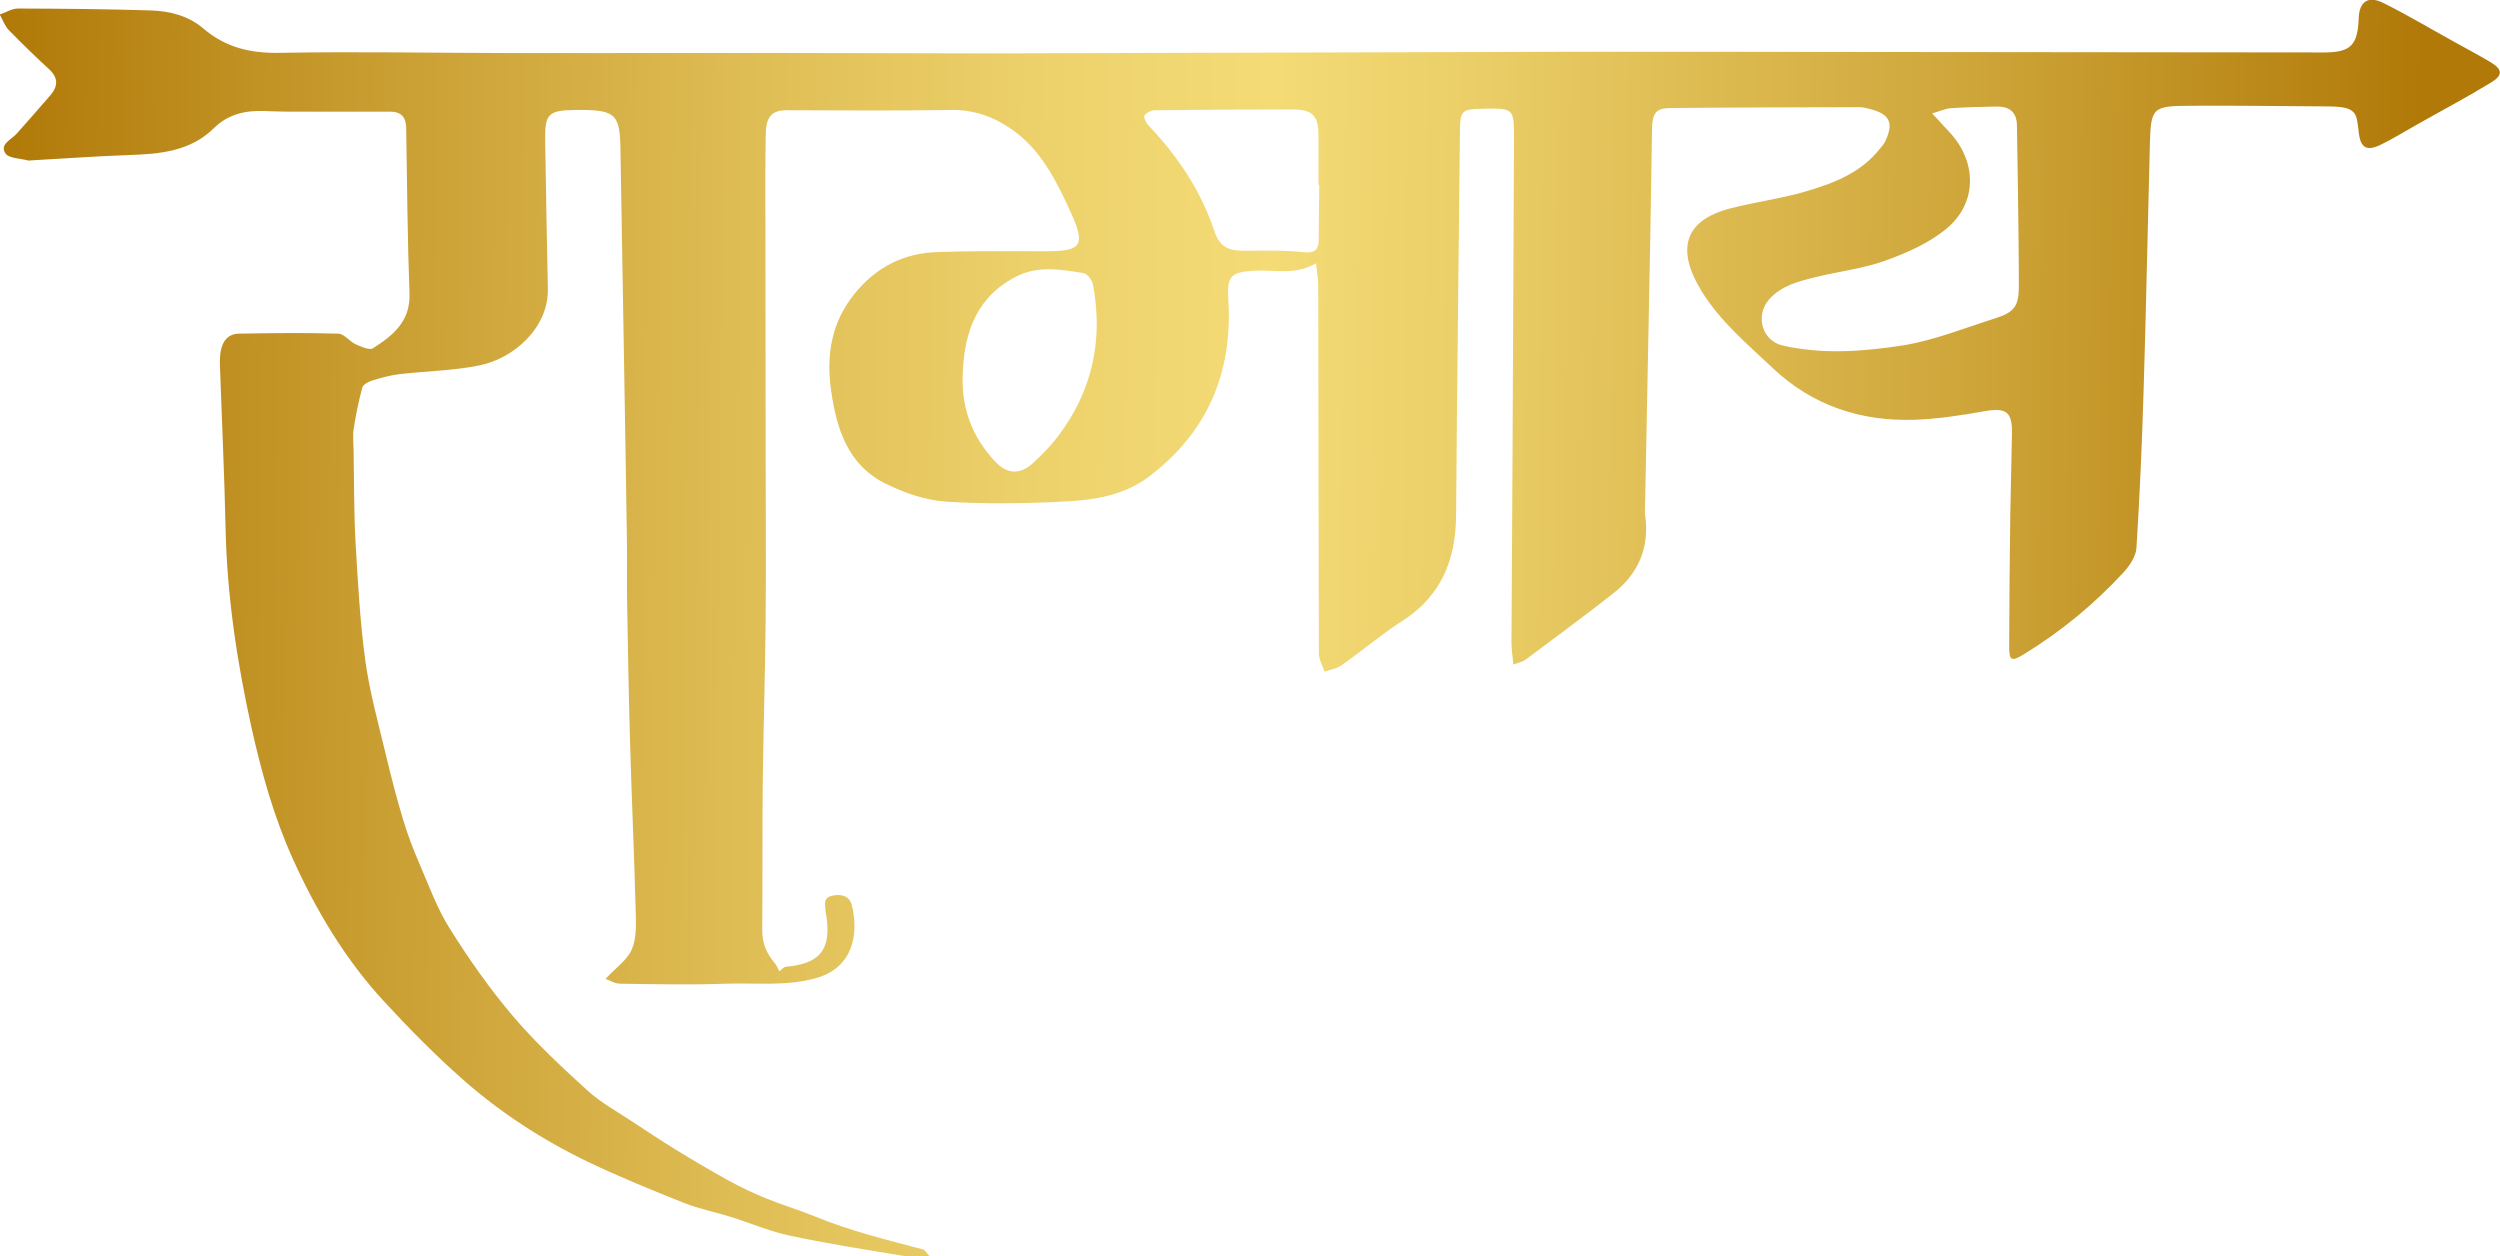 <?xml version="1.0" encoding="UTF-8"?>
<svg id="Layer_2" data-name="Layer 2" xmlns="http://www.w3.org/2000/svg" xmlns:xlink="http://www.w3.org/1999/xlink" viewBox="0 0 196.4 98.7">
  <defs>
    <style>
      .cls-1 {
        fill: url(#linear-gradient);
        fill-rule: evenodd;
        stroke-width: 0px;
      }
    </style>
    <linearGradient id="linear-gradient" x1="-.54" y1="48.99" x2="195.9" y2="48.99" gradientTransform="translate(.56 -1.1) rotate(.65)" gradientUnits="userSpaceOnUse">
      <stop offset="0" stop-color="#b07908"/>
      <stop offset=".14" stop-color="#c79b2e"/>
      <stop offset=".3" stop-color="#dfbd55"/>
      <stop offset=".43" stop-color="#eed36d"/>
      <stop offset=".51" stop-color="#f4db76"/>
      <stop offset=".6" stop-color="#e9cc65"/>
      <stop offset=".79" stop-color="#cea539"/>
      <stop offset=".97" stop-color="#b07908"/>
    </linearGradient>
  </defs>
  <g id="Layer_1-2" data-name="Layer 1">
    <path class="cls-1" d="m73.03,98.69c-.88,0-1.51.06-2.12-.04-2.98-.49-5.97-.96-8.92-1.59-1.58-.34-3.09-1-4.64-1.48-1.19-.37-2.43-.61-3.59-1.07-2.56-1.02-5.13-2.06-7.62-3.26-3.53-1.7-6.82-3.84-9.76-6.43-2.18-1.92-4.24-4.01-6.21-6.15-3.03-3.28-5.3-7.08-7.14-11.14-1.5-3.31-2.47-6.78-3.26-10.31-1.15-5.19-1.94-10.43-2.05-15.76-.09-4.15-.29-8.3-.43-12.45-.02-.46-.03-.92.04-1.37.13-.81.56-1.41,1.44-1.43,2.6-.04,5.21-.08,7.81,0,.46.01.88.62,1.37.84.42.19,1.07.48,1.35.31,1.56-1,2.95-2.1,2.87-4.3-.16-4.33-.19-8.66-.26-13-.01-.88-.41-1.29-1.28-1.29-2.7,0-5.4,0-8.1,0-.6,0-1.19-.03-1.79-.05-1.49-.05-2.82.25-3.95,1.36-1.84,1.81-4.23,2.02-6.66,2.1-2.57.09-5.13.28-7.7.42-.07,0-.15.03-.21.01-.62-.17-1.54-.16-1.8-.57-.46-.72.48-1.07.9-1.55.89-.99,1.76-2,2.64-3.01.6-.7.63-1.36-.09-2.03-1.09-1-2.15-2.03-3.18-3.09-.32-.33-.47-.81-.71-1.22.48-.16.95-.47,1.43-.47,3.49.01,6.98.04,10.46.15,1.49.05,2.94.42,4.11,1.42,1.75,1.5,3.72,1.96,6.03,1.91,6.12-.11,12.25.01,18.38.02,7.05,0,14.1-.01,21.15-.01,5.91,0,11.83.04,17.74.03,14.52-.03,29.03-.09,43.55-.12,6.94-.01,13.88,0,20.82.01,12.97.01,25.94.03,38.9.04,2.12,0,2.67-.55,2.75-2.69.04-1.3.74-1.8,1.95-1.19,1.85.92,3.64,1.99,5.45,2.99.98.55,1.98,1.07,2.95,1.65.96.58,1,1.03.02,1.62-1.92,1.17-3.91,2.22-5.87,3.33-.92.52-1.82,1.08-2.77,1.54-1.09.53-1.58.26-1.72-.92-.19-1.59-.12-2.07-2.43-2.09-3.56-.02-7.12-.07-10.68-.05-3.15.01-3.23.1-3.31,3.16-.17,6.41-.29,12.82-.49,19.23-.12,4.12-.3,8.23-.56,12.34-.04.66-.52,1.38-.99,1.9-2.32,2.52-4.95,4.68-7.87,6.47-.95.58-1.14.5-1.14-.58.01-3.48.04-6.97.09-10.45.03-2.11.1-4.23.13-6.34.03-1.72-.48-2.03-2.19-1.73-1.83.33-3.69.61-5.54.67-4.2.12-7.96-1.13-11.07-4.07-2.01-1.9-4.15-3.68-5.61-6.08-1.94-3.18-1.4-5.51,2.29-6.46,1.93-.5,3.93-.75,5.85-1.31,2.23-.65,4.42-1.47,5.92-3.41.13-.17.28-.32.37-.5.72-1.48.4-2.19-1.19-2.59-.27-.07-.55-.14-.83-.14-4.97.01-9.93.02-14.9.07-1.07.01-1.36.42-1.38,1.67-.05,2.96-.08,5.91-.14,8.87-.13,7.01-.27,14.02-.41,21.03,0,.11-.02.21,0,.32.39,2.55-.47,4.64-2.46,6.21-2.27,1.79-4.61,3.5-6.93,5.24-.21.16-.5.21-.95.38-.06-.67-.15-1.21-.15-1.74.02-4.68.06-9.37.08-14.05.04-8.52.08-17.05.12-25.57,0-2.32-.03-2.35-2.36-2.31-1.8.04-1.87.1-1.89,1.95-.1,10.01-.23,20.02-.3,30.02-.03,3.5-1.18,6.33-4.25,8.29-1.66,1.06-3.16,2.35-4.77,3.48-.37.26-.87.33-1.31.49-.16-.48-.45-.96-.45-1.44-.03-9.62-.03-19.24-.05-28.86,0-.55-.1-1.09-.17-1.79-1.65.98-3.29.49-4.87.59-1.89.11-2.14.45-2.02,2.34.34,5.71-1.67,10.41-6.29,13.87-1.86,1.4-4.15,1.79-6.39,1.91-3.16.17-6.34.22-9.49.02-1.6-.1-3.25-.68-4.71-1.39-3.04-1.47-3.92-4.4-4.34-7.43-.37-2.67.02-5.22,1.82-7.47,1.71-2.13,3.88-3.23,6.55-3.32,2.81-.09,5.63-.07,8.45-.06,2.9.01,3.21-.45,2-3.1-1.12-2.44-2.3-4.85-4.59-6.46-1.44-1.01-3-1.57-4.82-1.54-4.29.07-8.58.03-12.87.02-1.14,0-1.63.46-1.66,1.81-.05,2.32-.03,4.65-.03,6.98,0,5.92.01,11.84.02,17.76,0,4.47.04,8.95,0,13.42-.04,4.34-.18,8.68-.23,13.03-.04,3.79,0,7.59-.04,11.38-.01,1.06.35,1.89,1.01,2.66.15.18.23.41.34.61.14-.1.31-.34.51-.36,2.68-.24,3.57-1.34,3.18-3.99-.02-.14-.07-.28-.07-.42,0-.46-.24-.99.52-1.17.74-.17,1.36.03,1.54.72.58,2.27.11,4.9-2.73,5.73-2.37.69-4.74.38-7.11.46-2.78.1-5.56.04-8.35,0-.42,0-.85-.27-1.15-.38.82-.88,1.72-1.49,2.07-2.33.38-.89.33-2,.3-3.02-.12-4.47-.32-8.94-.45-13.4-.1-3.56-.16-7.11-.22-10.67-.03-1.44,0-2.88-.01-4.32-.06-4.4-.14-8.8-.21-13.21-.1-6.11-.21-12.23-.31-18.34-.04-2.56-.42-2.95-2.98-2.97-.17,0-.35,0-.53,0-2.19.03-2.44.29-2.4,2.49.07,3.84.12,7.68.21,11.52.08,3.08-2.65,5.49-5.34,6.05-2.08.43-4.24.45-6.36.7-.72.09-1.44.29-2.14.51-.28.09-.68.31-.74.54-.29,1.07-.51,2.17-.68,3.27-.08.54-.01,1.11,0,1.67.04,2.39.02,4.79.15,7.18.18,3.12.35,6.25.77,9.34.34,2.47,1.02,4.9,1.6,7.33.41,1.72.85,3.44,1.36,5.13.36,1.2.81,2.38,1.31,3.53.74,1.71,1.38,3.5,2.37,5.06,1.5,2.39,3.13,4.72,4.96,6.87,1.78,2.1,3.82,3.99,5.86,5.85,1.05.95,2.33,1.65,3.52,2.44,1.12.74,2.24,1.48,3.38,2.18,1.37.84,2.75,1.66,4.15,2.43.95.52,1.93.99,2.93,1.4,1.27.52,2.6.91,3.87,1.43,2.77,1.14,5.67,1.85,8.55,2.61.08.02.13.14.44.49ZM151.78,8.9c.59.63.98,1.06,1.38,1.49,2.16,2.33,2.19,5.55-.24,7.57-1.36,1.13-3.1,1.9-4.79,2.51-1.77.64-3.69.85-5.53,1.31-1.33.33-2.68.66-3.64,1.77-1.09,1.27-.52,3.22,1.07,3.59,3.14.72,6.33.48,9.43,0,2.5-.4,4.9-1.38,7.34-2.15,1.44-.46,1.8-.97,1.8-2.46,0-2.53-.04-5.06-.07-7.6-.02-1.69-.06-3.38-.08-5.07-.01-1.08-.62-1.51-1.62-1.49-1.2.02-2.39.05-3.58.13-.4.03-.79.21-1.47.41Zm-76.14,20.35c-.19,3.22,1.08,5.45,2.55,7.02.94,1,1.95,1.03,2.96.11.7-.64,1.37-1.32,1.94-2.07,2.71-3.55,3.59-7.56,2.78-11.93-.07-.35-.43-.87-.73-.92-1.73-.28-3.51-.6-5.17.2-3.15,1.54-4.21,4.31-4.33,7.59Zm28.02-14.71s-.04,0-.07,0c0-.11-.01-.21-.01-.32,0-1.2.01-2.4,0-3.59,0-1.53-.47-2.03-2.03-2.03-3.59,0-7.19.02-10.78.06-.3,0-.69.17-.86.4-.09.13.12.6.32.8,2.31,2.42,4.14,5.17,5.19,8.35.4,1.19,1.13,1.48,2.21,1.49,1.59,0,3.18-.06,4.75.11,1.05.12,1.23-.3,1.22-1.14,0-1.37.03-2.75.04-4.12Z"/>
  </g>
</svg>